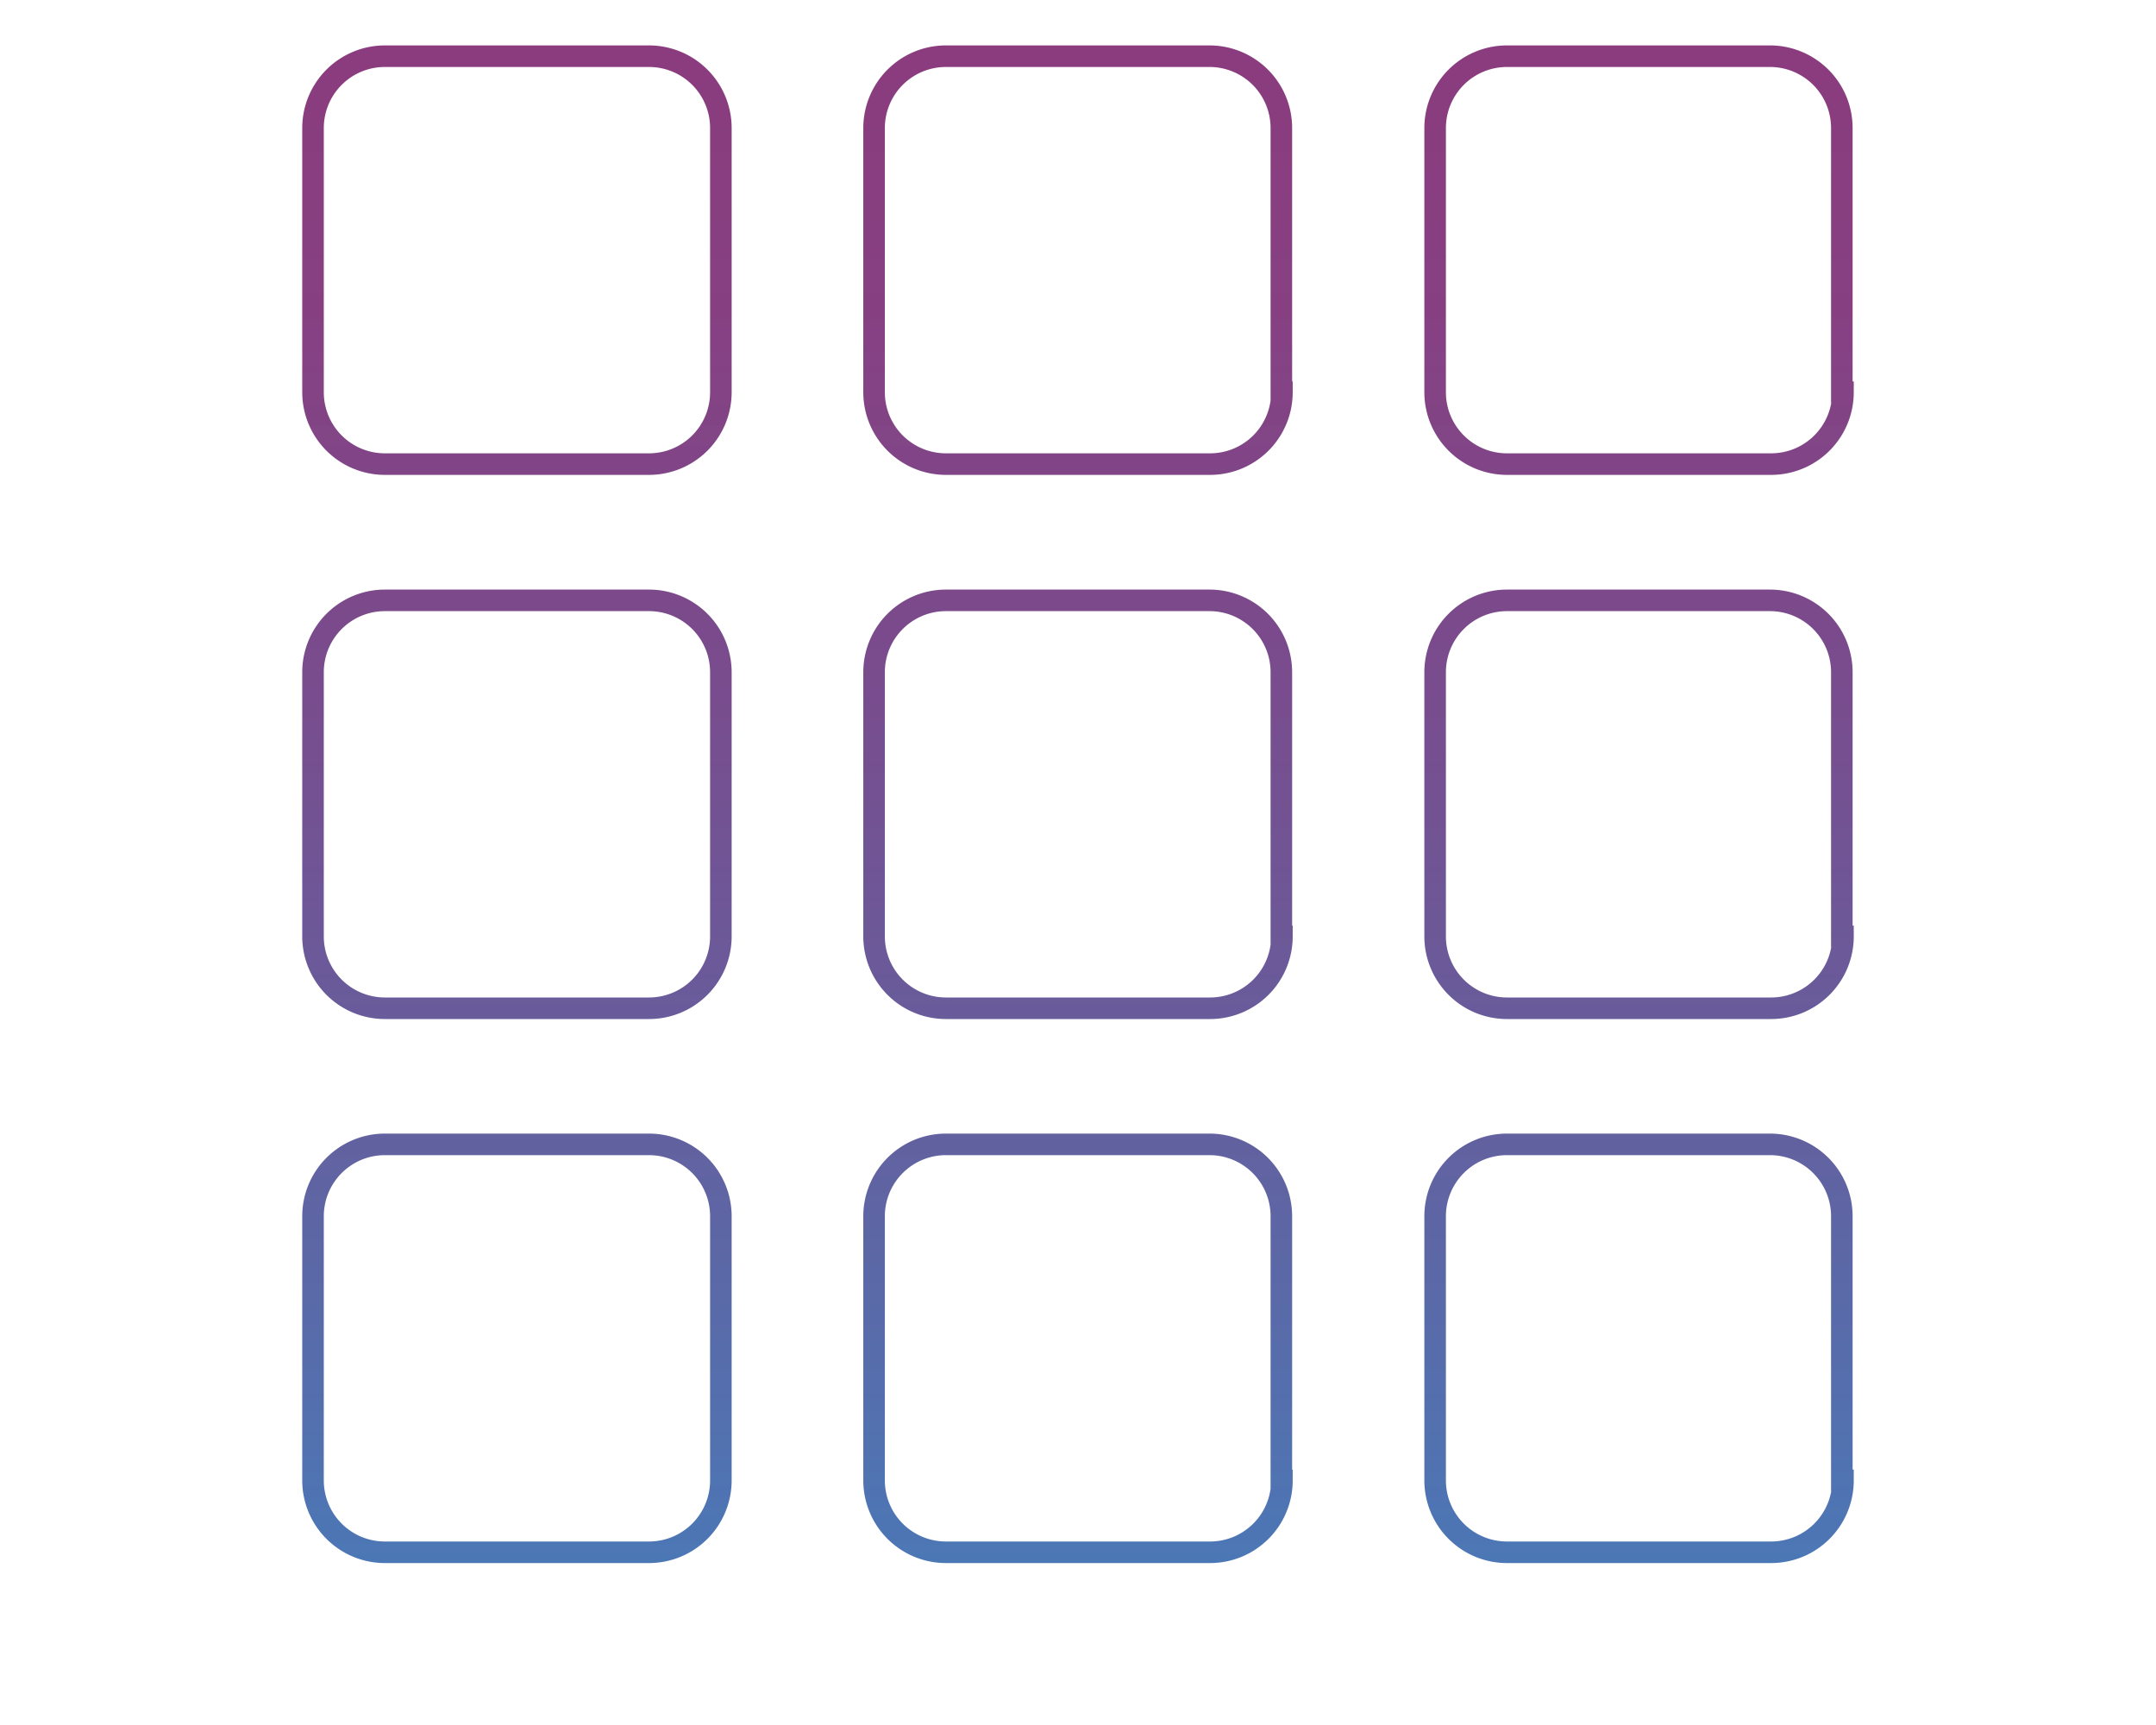 <svg id="Layer_1" data-name="Layer 1" xmlns="http://www.w3.org/2000/svg" xmlns:xlink="http://www.w3.org/1999/xlink" width="52.92mm" height="42.33mm" viewBox="0 0 150 120">
  <defs>
    <linearGradient id="linear-gradient" x1="75" y1="9.35" x2="75" y2="114.94" gradientTransform="matrix(1, 0, 0, -1, 0, 118.1)" gradientUnits="userSpaceOnUse">
      <stop offset="0" stop-color="#1f55a3" stop-opacity="0.8"/>
      <stop offset="0.29" stop-color="#46428d" stop-opacity="0.84"/>
      <stop offset="0.57" stop-color="#64327d" stop-opacity="0.87"/>
      <stop offset="0.82" stop-color="#772973" stop-opacity="0.89"/>
      <stop offset="1" stop-color="#7d266f" stop-opacity="0.9"/>
    </linearGradient>
  </defs>
  <path d="M45.15,70.15H26.77a5,5,0,0,1-5-5V46.77a5,5,0,0,1,5-5H45.15a5,5,0,0,1,5,5V65.15A5,5,0,0,1,45.15,70.15Zm44-5V46.77a5,5,0,0,0-5-5H65.81a5,5,0,0,0-5,5V65.15a5,5,0,0,0,5,5H84.19a5,5,0,0,0,5-5Zm39,0V46.77a5,5,0,0,0-5-5h-18.3a5,5,0,0,0-5,5V65.15a5,5,0,0,0,5,5h18.38a5,5,0,0,0,5-5Zm-83-32.86H26.77a5,5,0,0,1-5-5V8.91a5,5,0,0,1,5-5H45.15a5,5,0,0,1,5,5V27.29A5,5,0,0,1,45.15,32.29Zm44-5V8.91a5,5,0,0,0-5-5H65.81a5,5,0,0,0-5,5V27.29a5,5,0,0,0,5,5H84.19a5,5,0,0,0,5-5Zm39,0V8.91a5,5,0,0,0-5-5h-18.3a5,5,0,0,0-5,5V27.29a5,5,0,0,0,5,5h18.38a5,5,0,0,0,5-5ZM45.15,108H26.77a5,5,0,0,1-5-5V84.62a5,5,0,0,1,5-5H45.15a5,5,0,0,1,5,5V103A5,5,0,0,1,45.15,108Zm44-5V84.62a5,5,0,0,0-5-5H65.81a5,5,0,0,0-5,5V103a5,5,0,0,0,5,5H84.19a5,5,0,0,0,5-5Zm39,0V84.62a5,5,0,0,0-5-5h-18.3a5,5,0,0,0-5,5V103a5,5,0,0,0,5,5h18.38a5,5,0,0,0,5-5Z" style="fill: none;stroke-miterlimit: 10;stroke-width: 1.5px;stroke: url(#linear-gradient)"/>
</svg>
